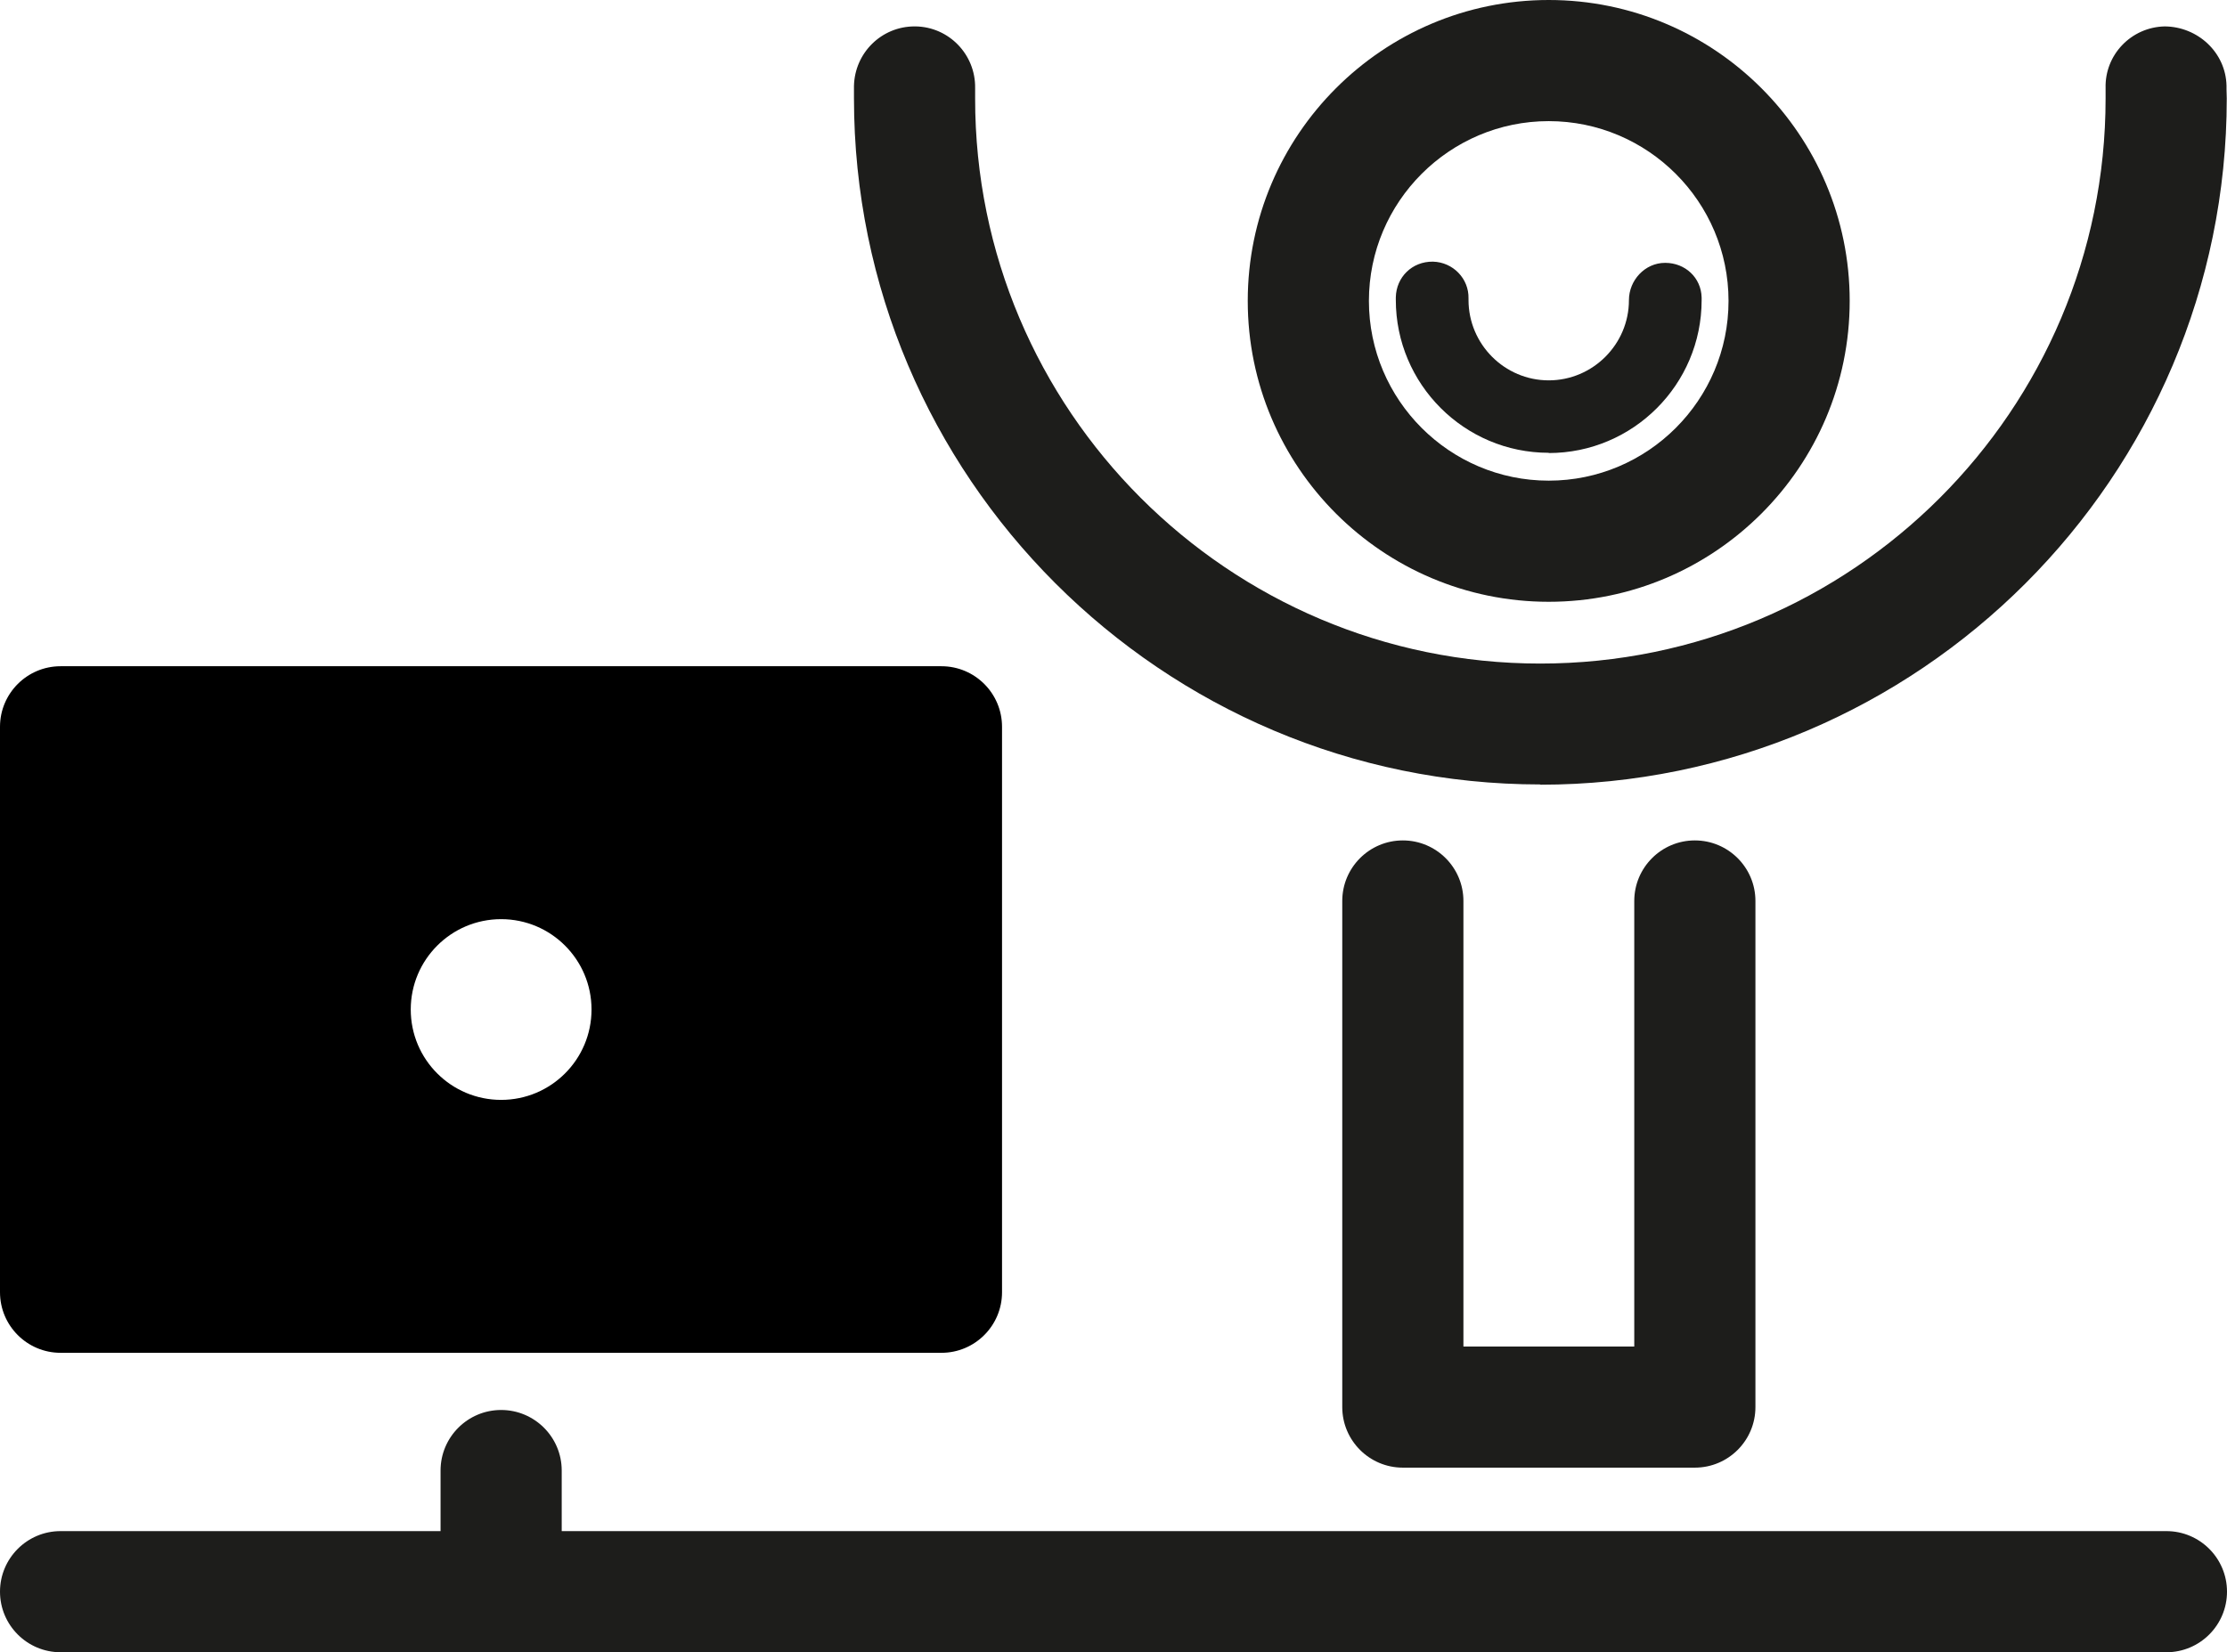 <svg xmlns="http://www.w3.org/2000/svg" id="Calque_1" data-name="Calque 1" viewBox="0 0 91.9 68.2"><defs><style>      .cls-1 {        fill: #000;      }      .cls-1, .cls-2 {        stroke-width: 0px;      }      .cls-2 {        fill: #1d1d1b;      }    </style></defs><g><g><path class="cls-2" d="M69.94,60.58h-12.05c-1.38,0-2.5-1.12-2.5-2.5v-20.89c0-1.38,1.12-2.5,2.5-2.5s2.5,1.12,2.5,2.5v18.39h7.05v-18.39c0-1.38,1.12-2.5,2.5-2.5s2.5,1.12,2.5,2.5v20.89c0,1.38-1.12,2.5-2.5,2.5Z"></path><path class="cls-2" d="M63.91,24.84c-6.85,0-12.42-5.57-12.42-12.42S57.06,0,63.91,0s12.42,5.57,12.42,12.42-5.57,12.42-12.42,12.42ZM63.91,5c-4.09,0-7.42,3.33-7.42,7.42s3.33,7.42,7.42,7.42,7.42-3.33,7.42-7.42-3.33-7.42-7.42-7.42Z"></path></g><path class="cls-2" d="M63.57,32.38c-15.62,0-28.33-12.71-28.33-28.33,0-.12,0-.24,0-.35v-.15c.03-1.37,1.14-2.46,2.5-2.46h.04c1.38.02,2.48,1.16,2.46,2.54v.43c-.01,12.86,10.45,23.33,23.32,23.33s23.33-10.46,23.33-23.33v-.42c-.04-1.38,1.06-2.52,2.44-2.55,1.36.01,2.52,1.07,2.55,2.45v.15c0,.12.01.24.01.37,0,15.62-12.71,28.33-28.33,28.33Z"></path><path class="cls-2" d="M63.91,18.69c-3.48,0-6.31-2.83-6.31-6.31,0,0,0-.1,0-.11.02-.83.67-1.48,1.53-1.47.83.02,1.49.7,1.47,1.52,0,0,0,.05,0,.06,0,1.83,1.49,3.32,3.31,3.32s3.31-1.49,3.31-3.31c0-.82.66-1.54,1.49-1.54h.01c.82,0,1.48.61,1.5,1.43,0,0,0,.1,0,.11,0,3.48-2.83,6.31-6.31,6.31Z"></path></g><path class="cls-2" d="M89.4,63.2H23.18v-2.5c0-1.38-1.12-2.5-2.5-2.5s-2.5,1.12-2.5,2.5v2.5H2.5c-1.38,0-2.5,1.12-2.5,2.5s1.12,2.5,2.5,2.5h86.9c1.38,0,2.5-1.12,2.5-2.5s-1.12-2.5-2.5-2.5Z"></path><path class="cls-1" d="M38.85,27.5H2.5c-1.38,0-2.5,1.12-2.5,2.5v23.34c0,1.38,1.12,2.5,2.5,2.5h36.35c1.38,0,2.5-1.12,2.5-2.5v-23.34c0-1.38-1.12-2.5-2.5-2.5ZM20.68,45.4c-2.06,0-3.73-1.67-3.73-3.73s1.67-3.73,3.73-3.73,3.73,1.67,3.73,3.73-1.67,3.73-3.73,3.73Z"></path></svg>